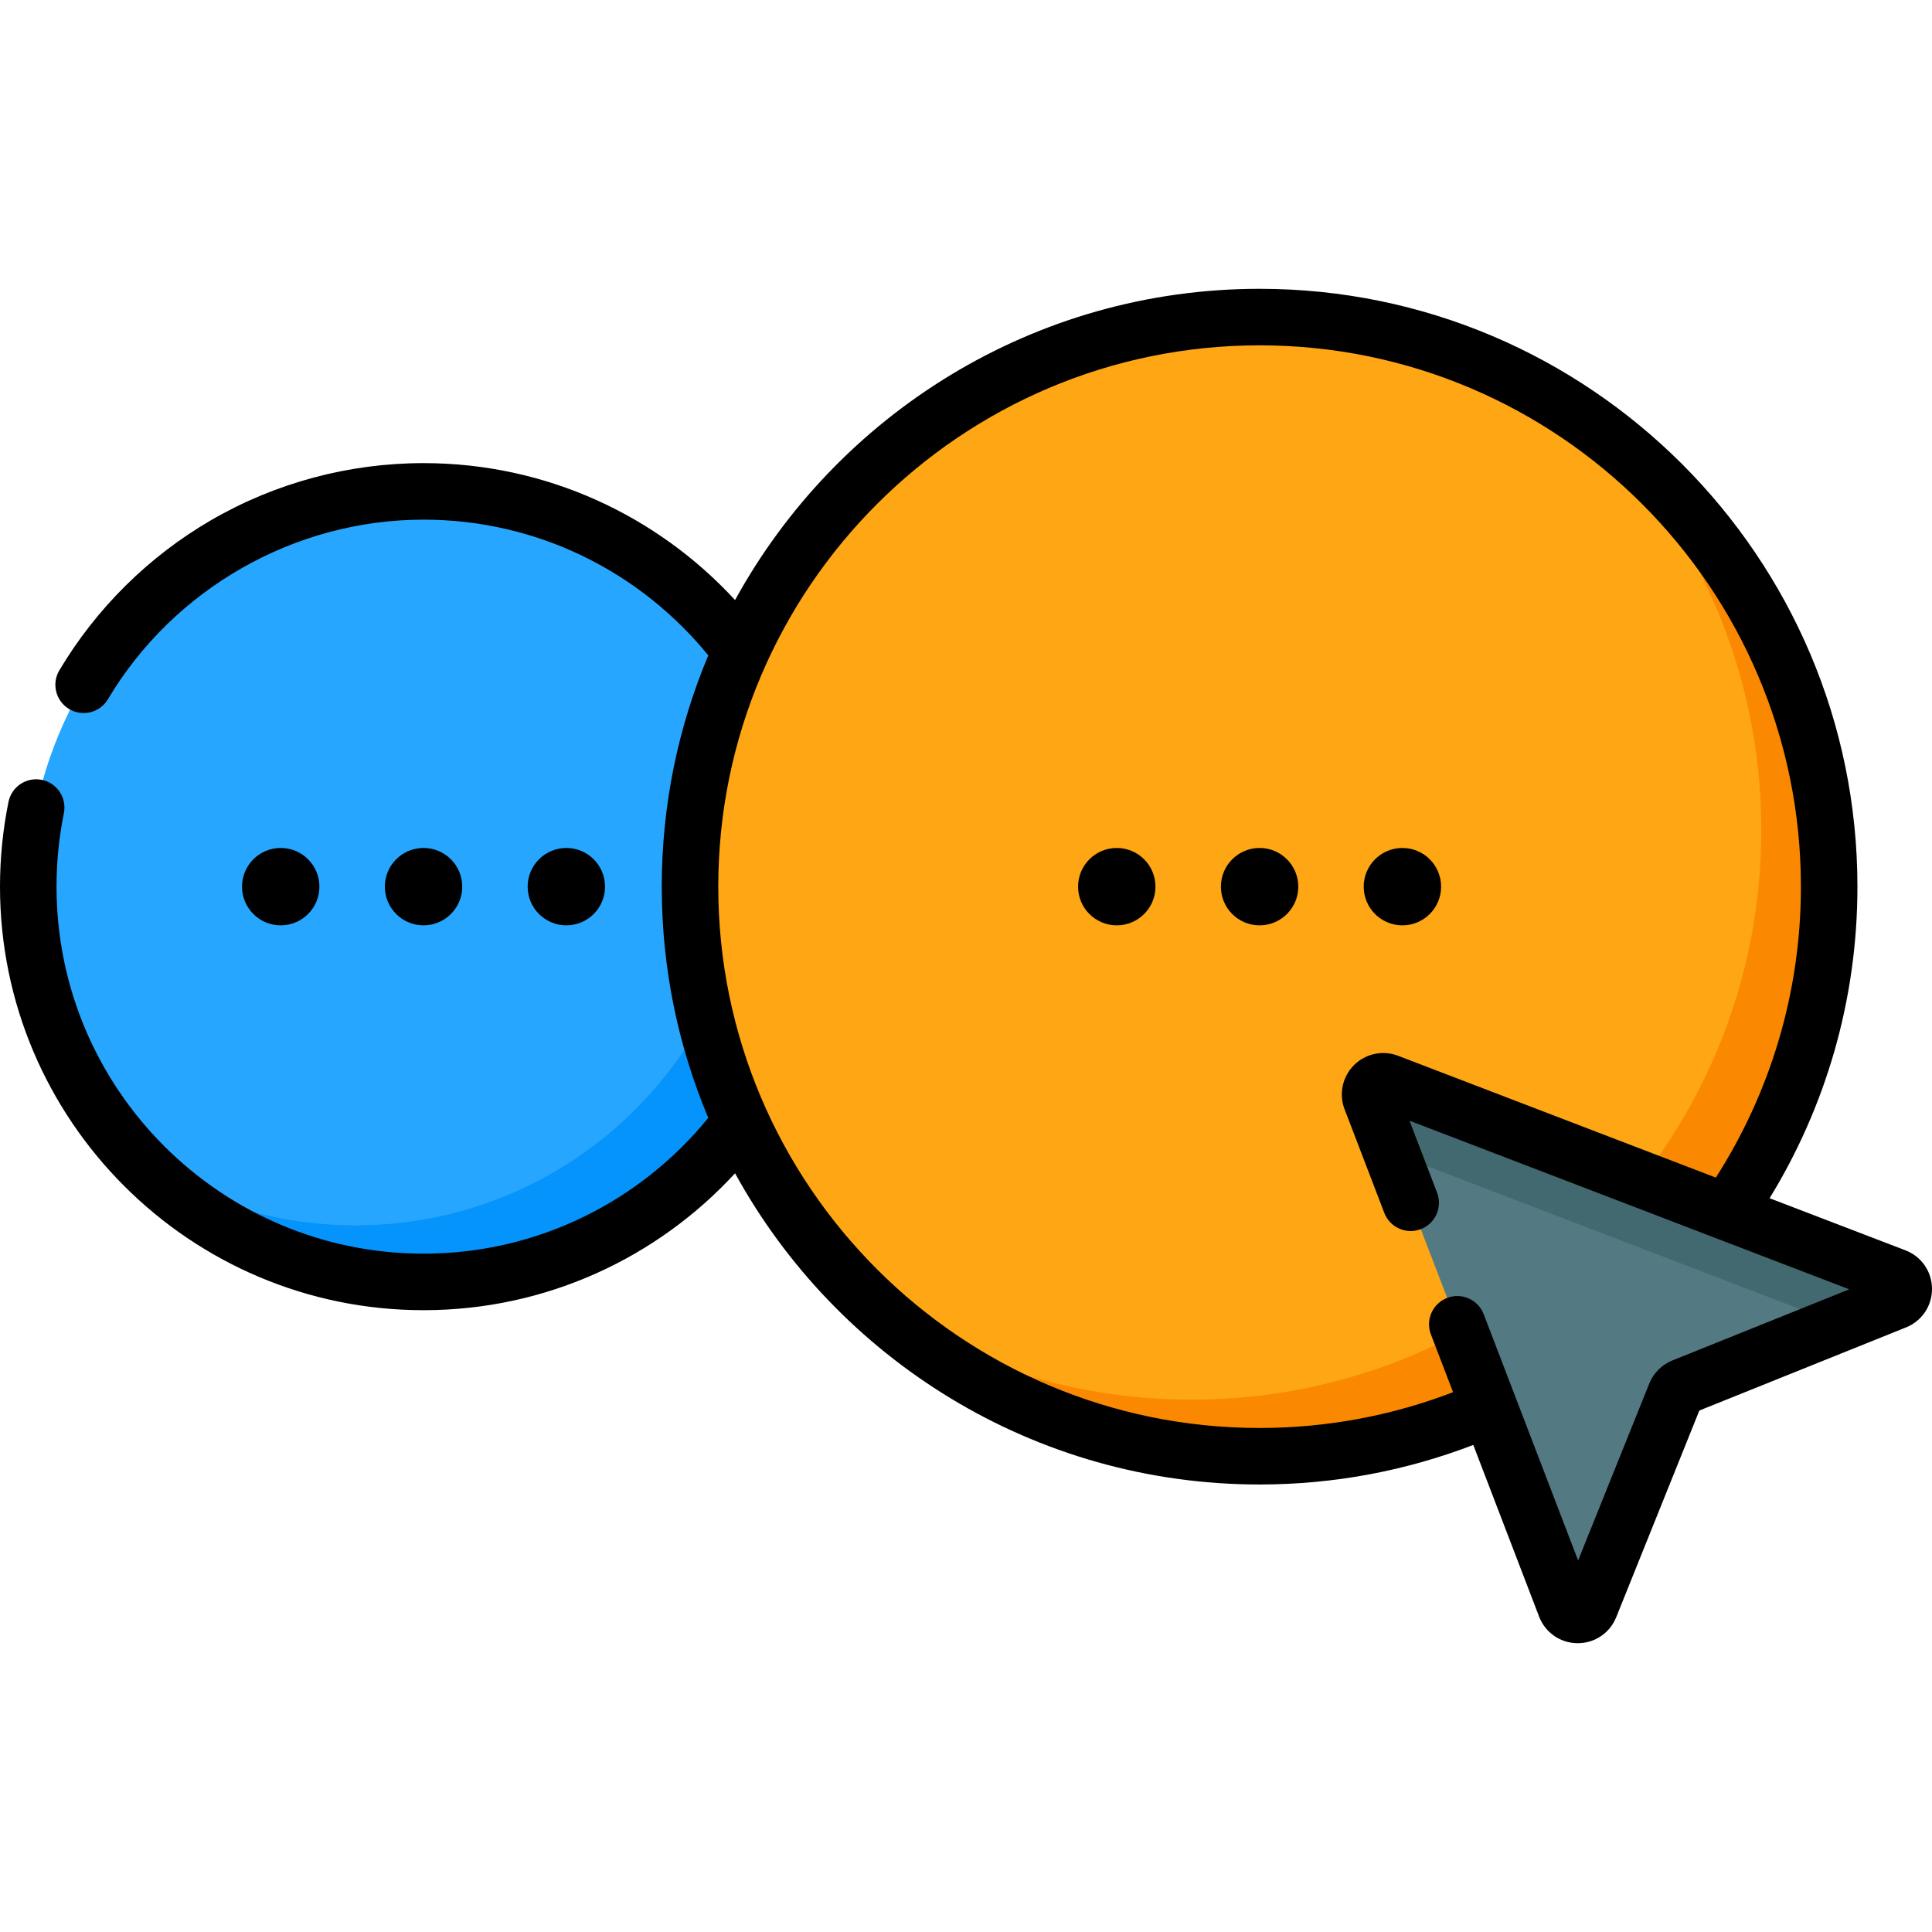 <svg id="Capa_1" enable-background="new 0 0 512 512" height="512" viewBox="0 0 512 512" width="512" xmlns="http://www.w3.org/2000/svg"><g><g><circle cx="112.241" cy="234.972" fill="#26a6fe" r="104.752"/></g><g><path d="m216.994 234.971c0 57.857-46.897 104.754-104.754 104.754-29.723 0-56.558-12.379-75.63-32.27 16.535 10.93 36.357 17.284 57.647 17.284 57.857 0 104.754-46.897 104.754-104.754 0-28.124-11.09-53.661-29.123-72.483 28.383 18.732 47.106 50.912 47.106 87.469z" fill="#0593fc"/></g><g><circle cx="333.804" cy="234.972" fill="#fea613" r="150.946"/></g><g><path d="m484.75 234.969c0 83.363-67.578 150.951-150.941 150.951-40.932 0-78.068-16.295-105.253-42.751 24.637 17.484 54.76 27.764 87.27 27.764 83.363 0 150.941-67.588 150.941-150.951 0-42.431-17.514-80.776-45.698-108.191 38.534 27.346 63.681 72.325 63.681 123.178z" fill="#fb8801"/></g><g><path d="m363.32 291.288 51.552 134.446c1.135 2.96 5.31 2.994 6.493.053l22.668-56.358c.354-.881 1.053-1.58 1.934-1.934l56.358-22.668c2.941-1.183 2.907-5.358-.053-6.493l-134.446-51.552c-2.819-1.08-5.587 1.688-4.506 4.506z" fill="#537983"/></g><g><path d="m502.324 344.828-15.216 6.124c-.24-.2-.52-.36-.829-.48l-116.233-44.559c-.4-.16-.809-.22-1.189-.2l-5.535-14.427c-1.079-2.817 1.688-5.585 4.506-4.506l134.446 51.553c2.957 1.14 2.987 5.316.05 6.495z" fill="#426970"/></g><g><path d="m84.647 234.972c0-5.663-4.591-10.254-10.254-10.254s-10.254 4.591-10.254 10.254 4.591 10.253 10.254 10.253 10.254-4.59 10.254-10.253z"/><path d="m122.495 234.972c0-5.663-4.591-10.254-10.254-10.254s-10.254 4.591-10.254 10.254 4.591 10.253 10.254 10.253 10.254-4.59 10.254-10.253z"/><path d="m160.343 234.972c0-5.663-4.591-10.254-10.254-10.254s-10.254 4.591-10.254 10.254 4.591 10.253 10.254 10.253 10.254-4.59 10.254-10.253z"/><path d="m295.957 224.719c-5.663 0-10.254 4.591-10.254 10.254s4.591 10.253 10.254 10.253 10.254-4.591 10.254-10.253c-.001-5.664-4.592-10.254-10.254-10.254z"/><path d="m333.804 224.719c-5.663 0-10.254 4.591-10.254 10.254s4.591 10.253 10.254 10.253 10.254-4.591 10.254-10.253c0-5.664-4.591-10.254-10.254-10.254z"/><path d="m371.652 245.226c5.663 0 10.254-4.591 10.254-10.253 0-5.663-4.591-10.254-10.254-10.254s-10.254 4.591-10.254 10.254c0 5.662 4.591 10.253 10.254 10.253z"/><path d="m504.953 331.342-35.992-13.801c14.755-24.06 23.278-52.336 23.278-82.569 0-87.362-71.074-158.435-158.435-158.435-59.859 0-112.067 33.372-139.008 82.485-20.526-22.294-49.933-36.291-82.554-36.291-19.809 0-39.283 5.233-56.318 15.132-16.522 9.601-30.422 23.357-40.197 39.781-2.116 3.554-.949 8.15 2.605 10.266 3.553 2.115 8.15.948 10.266-2.605 17.473-29.357 49.524-47.595 83.644-47.595 30.419 0 57.616 14.042 75.464 35.979-7.941 18.861-12.336 39.568-12.336 61.284 0 21.712 4.394 42.416 12.333 61.275-17.848 21.939-45.039 35.988-75.46 35.988-53.631 0-97.263-43.632-97.263-97.263 0-6.559.656-13.111 1.948-19.473.824-4.053-1.794-8.007-5.848-8.831-4.056-.824-8.008 1.795-8.831 5.847-1.492 7.342-2.249 14.898-2.249 22.456 0 61.89 50.351 112.241 112.241 112.241 32.62 0 62.034-13.988 82.56-36.28 26.943 49.107 79.147 82.474 139.002 82.474 19.947 0 39.036-3.724 56.632-10.484l17.444 45.492c1.626 4.244 5.613 7.01 10.158 7.048h.094c4.507 0 8.497-2.692 10.182-6.881l22.031-54.775 54.775-22.031c4.217-1.696 6.918-5.729 6.881-10.273-.037-4.545-2.803-8.533-7.047-10.161zm-61.78 29.205c-2.762 1.11-4.981 3.33-6.089 6.088l-18.866 46.907-25.027-65.271c-1.48-3.862-5.809-5.791-9.675-4.312-3.862 1.481-5.791 5.812-4.311 9.674l5.871 15.311c-15.93 6.119-33.214 9.484-51.272 9.484-79.102 0-143.456-64.354-143.456-143.457s64.354-143.457 143.456-143.457c79.103 0 143.457 64.354 143.457 143.457 0 28.364-8.285 54.823-22.547 77.106l-84.207-32.288c-4.039-1.55-8.63-.573-11.691 2.486-3.061 3.061-4.038 7.651-2.489 11.693l10.529 27.459c1.481 3.862 5.811 5.792 9.674 4.312 3.862-1.481 5.791-5.812 4.311-9.674l-7.315-19.077 116.552 44.691z"/></g></g></svg>